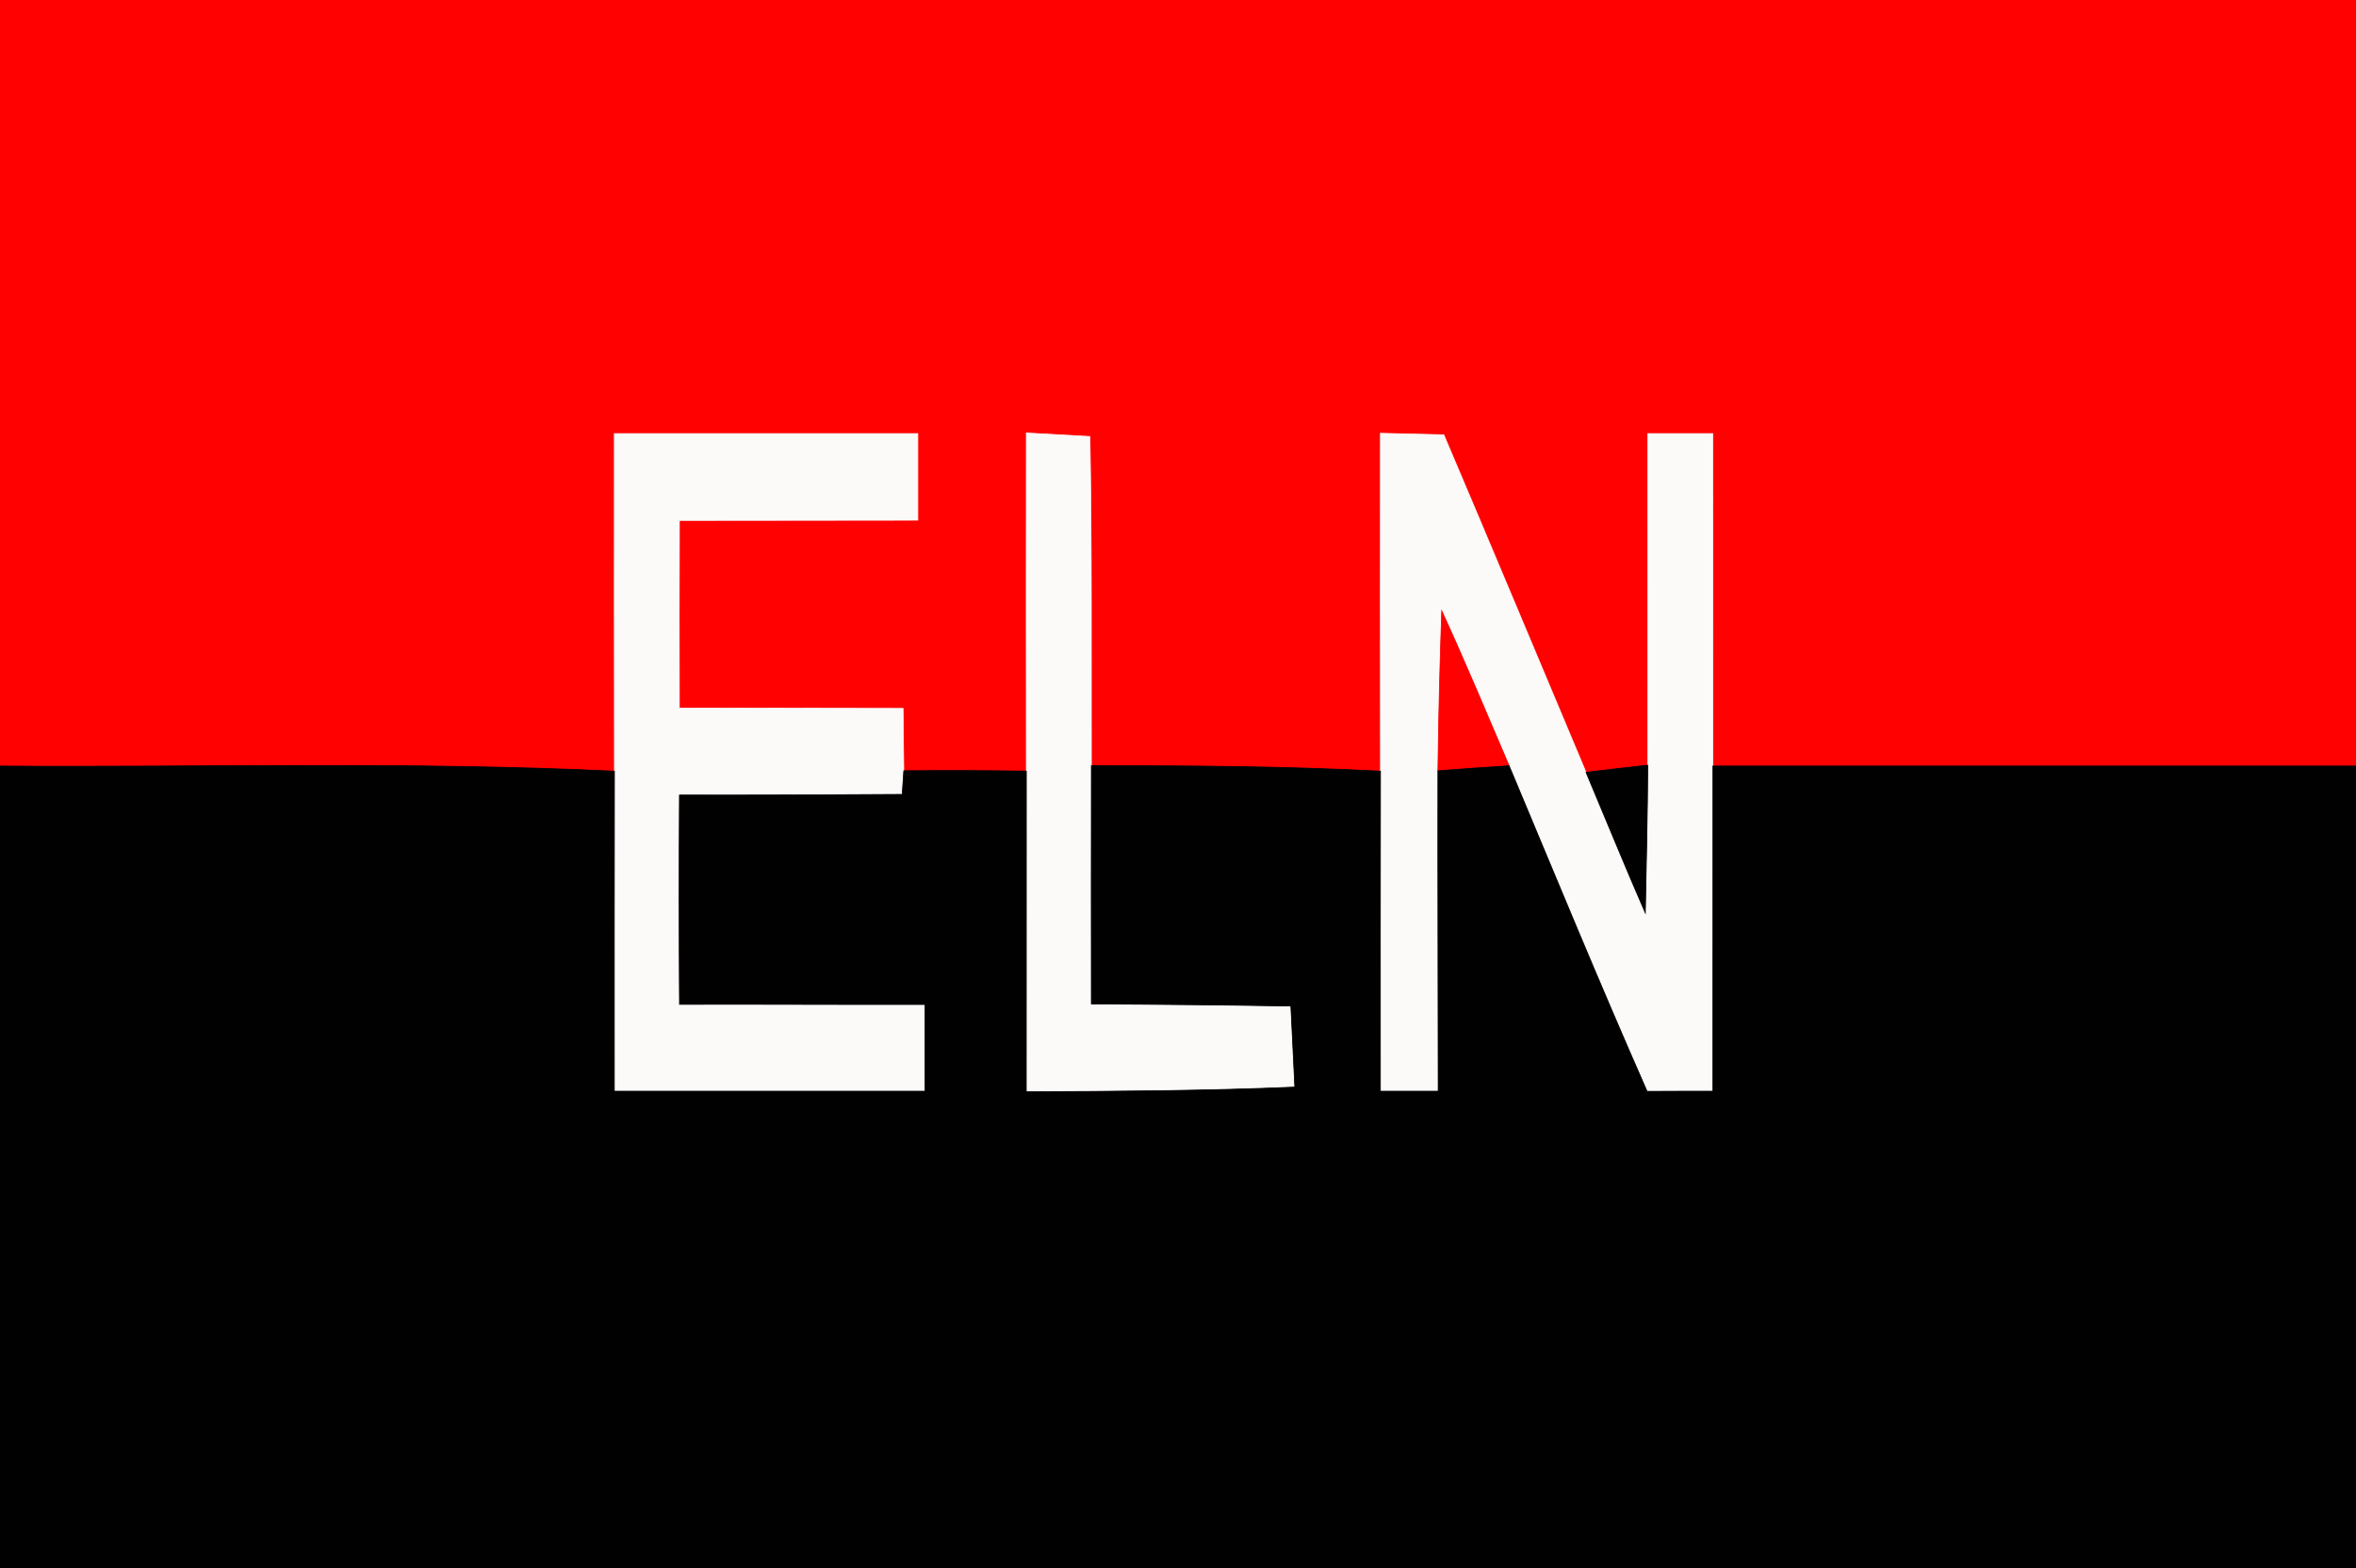 <?xml version="1.0" encoding="UTF-8"?>
<svg xmlns="http://www.w3.org/2000/svg" xmlns:xlink="http://www.w3.org/1999/xlink" width="326pt" height="217pt" viewBox="0 0 326 217" version="1.1">
<rect x="0" y="0" width="326" height="217" fill="#333333" stroke="none"/>
<defs>
<clipPath id="clip0">
  <rect width="326" height="217"/>
</clipPath>
</defs>
<g id="surface0" clip-path="url(#clip0)">
<path style="fill: none; stroke-width: 0.1; stroke-linecap: butt; stroke-linejoin: miter; stroke: rgb(100%,0.392%,0.392%); opacity: 1;stroke-miterlimit: 10;" d="M 0 0 L 326 0 L 326 106 C 296.334 106 266.67 106 237.006 106 C 237.005 90.665 236.999 75.332 236.987 59.999 C 233.954 59.989 231.011 60.004 228.001 60.003 C 227.986 75.295 228.034 90.586 228.004 105.879 C 225.134 106.194 222.304 106.515 219.456 106.868 C 212.899 91.299 206.396 75.708 199.779 60.165 C 196.826 60.083 193.944 60.025 191.009 59.958 C 190.989 75.543 191.007 91.127 191.019 106.713 C 177.693 106.018 164.349 105.95 151.011 105.963 C 150.982 90.777 151.087 75.59 150.816 60.406 C 147.869 60.235 144.949 60.079 142.013 59.915 C 141.988 75.512 142.005 91.108 142.014 106.705 C 136.359 106.622 130.707 106.606 125.057 106.657 C 125.012 103.772 124.99 100.908 124.96 98.031 C 114.639 98.008 104.32 97.987 94.002 97.976 C 93.978 89.322 93.983 80.67 94.009 72.019 C 105.005 72.016 116.002 71.987 127 71.984 C 126.996 67.989 126.996 63.995 127 60.002 C 113.001 59.998 99.004 59.994 85.007 60.001 C 84.992 75.572 85.003 91.142 85.019 106.714 C 56.699 105.363 28.339 106.196 0 106.004 L 0 0 Z M 0 0 " transform="matrix(1,0,0,1,0,0)"/>
<path style="stroke: none; fill-rule: nonzero; fill: rgb(100%,0.392%,0.392%); opacity: 1;" d="M 0 0 L 326 0 L 326 106 C 296.334 106 266.67 106 237.006 106 C 237.005 90.665 236.999 75.332 236.987 59.999 C 233.954 59.989 231.011 60.004 228.001 60.003 C 227.986 75.295 228.034 90.586 228.004 105.879 C 225.134 106.194 222.304 106.515 219.456 106.868 C 212.899 91.299 206.396 75.708 199.779 60.165 C 196.826 60.083 193.944 60.025 191.009 59.958 C 190.989 75.543 191.007 91.127 191.019 106.713 C 177.693 106.018 164.349 105.95 151.011 105.963 C 150.982 90.777 151.087 75.59 150.816 60.406 C 147.869 60.235 144.949 60.079 142.013 59.915 C 141.988 75.512 142.005 91.108 142.014 106.705 C 136.359 106.622 130.707 106.606 125.057 106.657 C 125.012 103.772 124.99 100.908 124.96 98.031 C 114.639 98.008 104.32 97.987 94.002 97.976 C 93.978 89.322 93.983 80.67 94.009 72.019 C 105.005 72.016 116.002 71.987 127 71.984 C 126.996 67.989 126.996 63.995 127 60.002 C 113.001 59.998 99.004 59.994 85.007 60.001 C 84.992 75.572 85.003 91.142 85.019 106.714 C 56.699 105.363 28.339 106.196 0 106.004 L 0 0 Z M 0 0 "/>
<path style="fill: none; stroke-width: 0.1; stroke-linecap: butt; stroke-linejoin: miter; stroke: rgb(98.824%,97.647%,97.647%); opacity: 1;stroke-miterlimit: 10;" d="M 85.007 60.001 C 99.004 59.994 113.001 59.998 127 60.002 C 126.996 63.995 126.996 67.989 127 71.984 C 116.002 71.987 105.005 72.016 94.009 72.019 C 93.983 80.67 93.978 89.322 94.002 97.976 C 104.32 97.987 114.639 98.008 124.96 98.031 C 124.99 100.908 125.012 103.772 125.057 106.657 C 125.003 107.474 124.894 109.108 124.84 109.925 C 114.563 109.994 104.288 110.038 94.014 110.017 C 93.952 119.673 93.959 129.331 94.02 138.99 C 105.345 138.958 116.672 139.032 128 139.009 C 127.996 143.003 127.996 147 128 151 C 113.667 151 99.337 151.004 85.005 150.999 C 84.994 136.236 85.001 121.475 85.019 106.714 C 85.003 91.142 84.992 75.572 85.007 60.001 Z M 85.007 60.001 " transform="matrix(1,0,0,1,0,0)"/>
<path style="stroke: none; fill-rule: nonzero; fill: rgb(98.824%,97.647%,97.647%); opacity: 1;" d="M 85.007 60.001 C 99.004 59.994 113.001 59.998 127 60.002 C 126.996 63.995 126.996 67.989 127 71.984 C 116.002 71.987 105.005 72.016 94.009 72.019 C 93.983 80.67 93.978 89.322 94.002 97.976 C 104.32 97.987 114.639 98.008 124.96 98.031 C 124.99 100.908 125.012 103.772 125.057 106.657 C 125.003 107.474 124.894 109.108 124.84 109.925 C 114.563 109.994 104.288 110.038 94.014 110.017 C 93.952 119.673 93.959 129.331 94.02 138.99 C 105.345 138.958 116.672 139.032 128 139.009 C 127.996 143.003 127.996 147 128 151 C 113.667 151 99.337 151.004 85.005 150.999 C 84.994 136.236 85.001 121.475 85.019 106.714 C 85.003 91.142 84.992 75.572 85.007 60.001 Z M 85.007 60.001 "/>
<path style="fill: none; stroke-width: 0.1; stroke-linecap: butt; stroke-linejoin: miter; stroke: rgb(98.824%,97.647%,97.647%); opacity: 1;stroke-miterlimit: 10;" d="M 142.013 59.915 C 144.949 60.079 147.869 60.235 150.816 60.406 C 151.087 75.59 150.982 90.777 151.011 105.963 C 151.004 116.953 150.984 127.943 151.007 138.936 C 160.208 138.978 169.411 139.068 178.614 139.223 C 178.752 142.026 179.026 147.632 179.164 150.434 C 166.783 150.952 154.393 151.034 142.006 151.075 C 141.997 136.284 142.002 121.495 142.014 106.705 C 142.005 91.108 141.988 75.512 142.013 59.915 Z M 142.013 59.915 " transform="matrix(1,0,0,1,0,0)"/>
<path style="stroke: none; fill-rule: nonzero; fill: rgb(98.824%,97.647%,97.647%); opacity: 1;" d="M 142.013 59.915 C 144.949 60.079 147.869 60.235 150.816 60.406 C 151.087 75.59 150.982 90.777 151.011 105.963 C 151.004 116.953 150.984 127.943 151.007 138.936 C 160.208 138.978 169.411 139.068 178.614 139.223 C 178.752 142.026 179.026 147.632 179.164 150.434 C 166.783 150.952 154.393 151.034 142.006 151.075 C 141.997 136.284 142.002 121.495 142.014 106.705 C 142.005 91.108 141.988 75.512 142.013 59.915 Z M 142.013 59.915 "/>
<path style="fill: none; stroke-width: 0.1; stroke-linecap: butt; stroke-linejoin: miter; stroke: rgb(98.824%,97.647%,97.647%); opacity: 1;stroke-miterlimit: 10;" d="M 191.009 59.958 C 193.944 60.025 196.826 60.083 199.779 60.165 C 206.396 75.708 212.899 91.299 219.456 106.868 C 222.195 113.362 224.848 119.892 227.666 126.354 C 227.8 119.526 227.968 112.705 228.004 105.879 C 228.034 90.586 227.986 75.295 228.001 60.003 C 231.011 60.004 233.954 59.989 236.987 59.999 C 236.999 75.332 237.005 90.665 237.006 106 C 237.004 120.999 237.004 135.998 236.991 150.999 C 233.928 150.983 230.95 151.022 227.909 151.022 C 221.328 136.097 215.121 121.012 208.819 105.968 C 205.751 98.8 202.74 91.604 199.492 84.516 C 199.239 91.898 199.051 99.284 198.964 106.673 C 198.929 121.448 199.005 136.223 199.001 151 C 196.332 150.995 193.667 150.995 191.005 151 C 190.994 136.236 191 121.475 191.019 106.713 C 191.007 91.127 190.989 75.543 191.009 59.958 Z M 191.009 59.958 " transform="matrix(1,0,0,1,0,0)"/>
<path style="stroke: none; fill-rule: nonzero; fill: rgb(98.824%,97.647%,97.647%); opacity: 1;" d="M 191.009 59.958 C 193.944 60.025 196.826 60.083 199.779 60.165 C 206.396 75.708 212.899 91.299 219.456 106.868 C 222.195 113.362 224.848 119.892 227.666 126.354 C 227.8 119.526 227.968 112.705 228.004 105.879 C 228.034 90.586 227.986 75.295 228.001 60.003 C 231.011 60.004 233.954 59.989 236.987 59.999 C 236.999 75.332 237.005 90.665 237.006 106 C 237.004 120.999 237.004 135.998 236.991 150.999 C 233.928 150.983 230.95 151.022 227.909 151.022 C 221.328 136.097 215.121 121.012 208.819 105.968 C 205.751 98.8 202.74 91.604 199.492 84.516 C 199.239 91.898 199.051 99.284 198.964 106.673 C 198.929 121.448 199.005 136.223 199.001 151 C 196.332 150.995 193.667 150.995 191.005 151 C 190.994 136.236 191 121.475 191.019 106.713 C 191.007 91.127 190.989 75.543 191.009 59.958 Z M 191.009 59.958 "/>
<path style="fill: none; stroke-width: 0.1; stroke-linecap: butt; stroke-linejoin: miter; stroke: rgb(100%,0.392%,0.392%); opacity: 1;stroke-miterlimit: 10;" d="M 199.492 84.516 C 202.74 91.604 205.751 98.8 208.819 105.968 C 205.518 106.18 202.249 106.391 198.964 106.673 C 199.051 99.284 199.239 91.898 199.492 84.516 Z M 199.492 84.516 " transform="matrix(1,0,0,1,0,0)"/>
<path style="stroke: none; fill-rule: nonzero; fill: rgb(100%,0.392%,0.392%); opacity: 1;" d="M 199.492 84.516 C 202.74 91.604 205.751 98.8 208.819 105.968 C 205.518 106.18 202.249 106.391 198.964 106.673 C 199.051 99.284 199.239 91.898 199.492 84.516 Z M 199.492 84.516 "/>
<path style="fill: none; stroke-width: 0.1; stroke-linecap: butt; stroke-linejoin: miter; stroke: rgb(0.784%,0.392%,0.392%); opacity: 1;stroke-miterlimit: 10;" d="M 0 106.004 C 28.339 106.196 56.699 105.363 85.019 106.714 C 85.001 121.475 84.994 136.236 85.005 150.999 C 99.337 151.004 113.667 151 128 151 C 127.996 147 127.996 143.003 128 139.009 C 116.672 139.032 105.345 138.958 94.02 138.99 C 93.959 129.331 93.952 119.673 94.014 110.017 C 104.288 110.038 114.563 109.994 124.84 109.925 C 124.894 109.108 125.003 107.474 125.057 106.657 C 130.707 106.606 136.359 106.622 142.014 106.705 C 142.002 121.495 141.997 136.284 142.006 151.075 C 154.393 151.034 166.783 150.952 179.164 150.434 C 179.026 147.632 178.752 142.026 178.614 139.223 C 169.411 139.068 160.208 138.978 151.007 138.936 C 150.984 127.943 151.004 116.953 151.011 105.963 C 164.349 105.95 177.693 106.018 191.019 106.713 C 191 121.475 190.994 136.236 191.005 151 C 193.667 150.995 196.332 150.995 199.001 151 C 199.005 136.223 198.929 121.448 198.964 106.673 C 202.249 106.391 205.518 106.18 208.819 105.968 C 215.121 121.012 221.328 136.097 227.909 151.022 C 230.95 151.022 233.928 150.983 236.991 150.999 C 237.004 135.998 237.004 120.999 237.006 106 C 266.67 106 296.334 106 326 106 L 326 217 L 0 217 L 0 106.004 Z M 0 106.004 " transform="matrix(1,0,0,1,0,0)"/>
<path style="stroke: none; fill-rule: nonzero; fill: rgb(0.784%,0.392%,0.392%); opacity: 1;" d="M 0 106.004 C 28.339 106.196 56.699 105.363 85.019 106.714 C 85.001 121.475 84.994 136.236 85.005 150.999 C 99.337 151.004 113.667 151 128 151 C 127.996 147 127.996 143.003 128 139.009 C 116.672 139.032 105.345 138.958 94.02 138.99 C 93.959 129.331 93.952 119.673 94.014 110.017 C 104.288 110.038 114.563 109.994 124.84 109.925 C 124.894 109.108 125.003 107.474 125.057 106.657 C 130.707 106.606 136.359 106.622 142.014 106.705 C 142.002 121.495 141.997 136.284 142.006 151.075 C 154.393 151.034 166.783 150.952 179.164 150.434 C 179.026 147.632 178.752 142.026 178.614 139.223 C 169.411 139.068 160.208 138.978 151.007 138.936 C 150.984 127.943 151.004 116.953 151.011 105.963 C 164.349 105.95 177.693 106.018 191.019 106.713 C 191 121.475 190.994 136.236 191.005 151 C 193.667 150.995 196.332 150.995 199.001 151 C 199.005 136.223 198.929 121.448 198.964 106.673 C 202.249 106.391 205.518 106.18 208.819 105.968 C 215.121 121.012 221.328 136.097 227.909 151.022 C 230.95 151.022 233.928 150.983 236.991 150.999 C 237.004 135.998 237.004 120.999 237.006 106 C 266.67 106 296.334 106 326 106 L 326 217 L 0 217 L 0 106.004 Z M 0 106.004 "/>
<path style="fill: none; stroke-width: 0.1; stroke-linecap: butt; stroke-linejoin: miter; stroke: rgb(0.784%,0.392%,0.392%); opacity: 1;stroke-miterlimit: 10;" d="M 219.456 106.868 C 222.304 106.515 225.134 106.194 228.004 105.879 C 227.968 112.705 227.8 119.526 227.666 126.354 C 224.848 119.892 222.195 113.362 219.456 106.868 Z M 219.456 106.868 " transform="matrix(1,0,0,1,0,0)"/>
<path style="stroke: none; fill-rule: nonzero; fill: rgb(0.784%,0.392%,0.392%); opacity: 1;" d="M 219.456 106.868 C 222.304 106.515 225.134 106.194 228.004 105.879 C 227.968 112.705 227.8 119.526 227.666 126.354 C 224.848 119.892 222.195 113.362 219.456 106.868 Z M 219.456 106.868 "/>
</g>
</svg>
